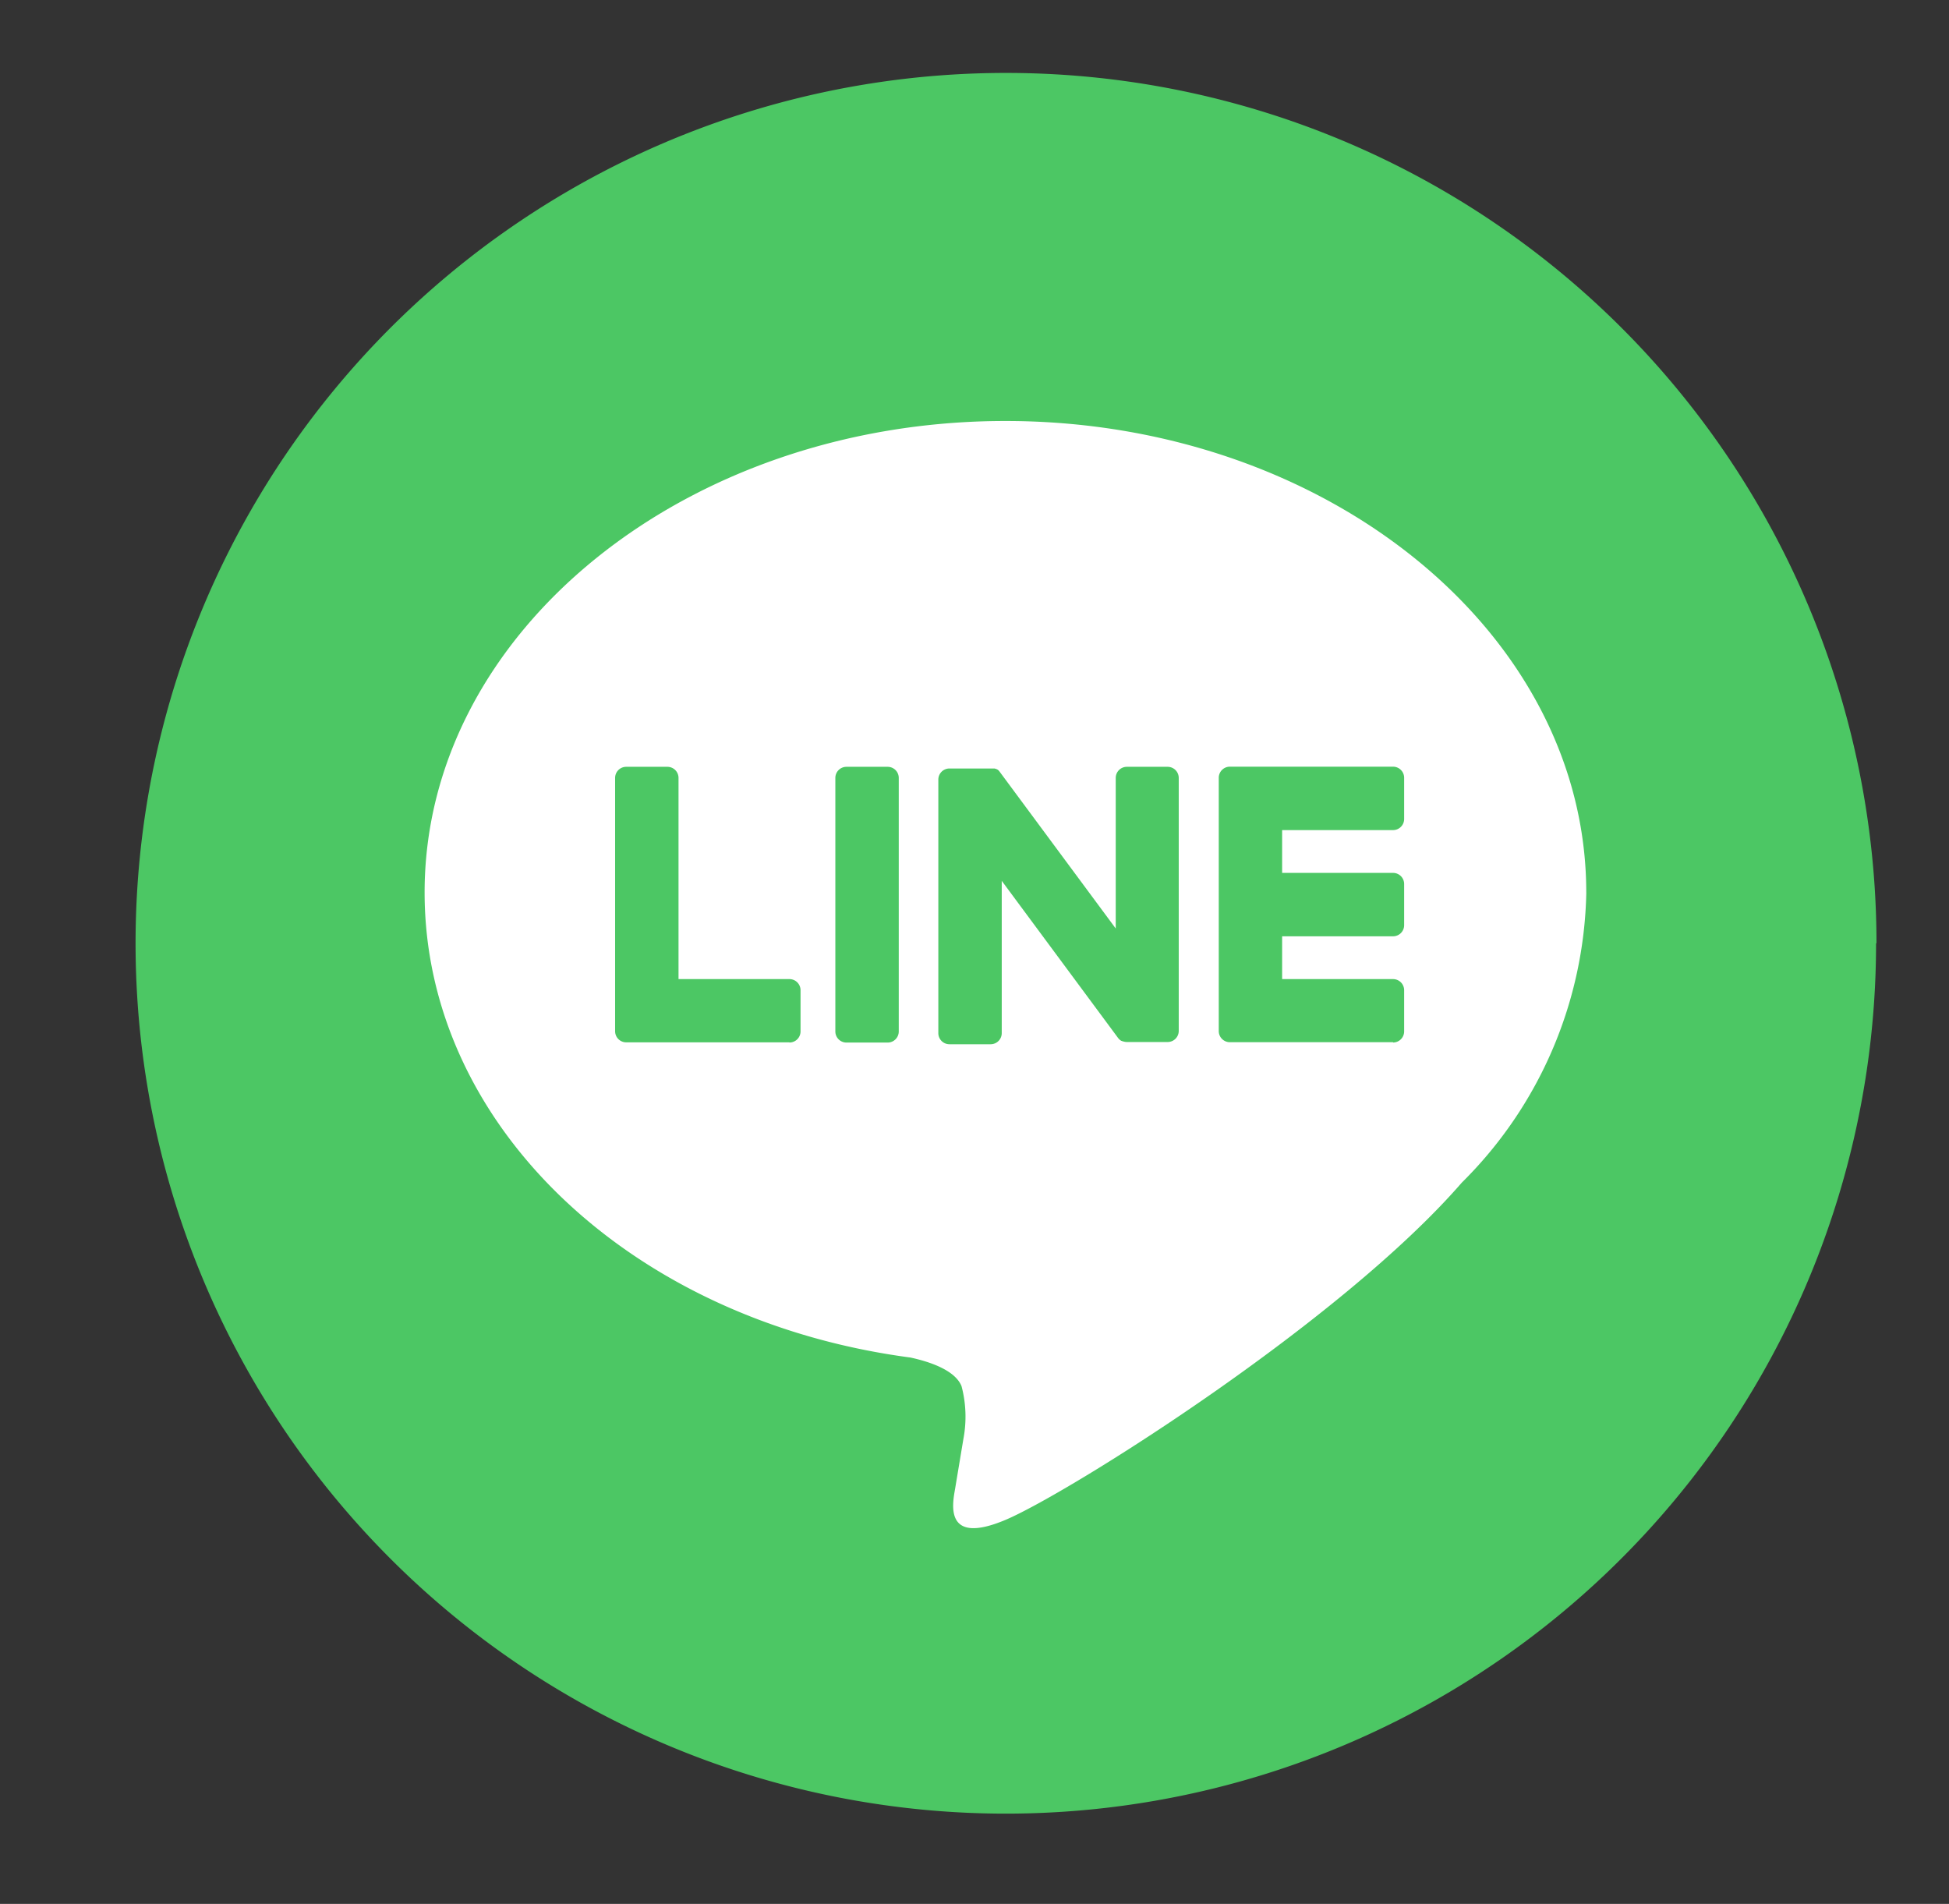 <svg xmlns="http://www.w3.org/2000/svg" xmlns:xlink="http://www.w3.org/1999/xlink" width="43" height="42" viewBox="0 0 43 42">
  <rect x="0" y="0" width="43" height="42" fill="#333333" stroke="none"/>
  <defs>
    <clipPath id="clip-path">
      <rect id="長方形_8344" data-name="長方形 8344" width="43" height="42" transform="translate(-3 -1.509)" fill="none"/>
    </clipPath>
  </defs>
  <g id="グループ_9429" data-name="グループ 9429" transform="translate(3 1.618)">
    <g id="グループ_9428" data-name="グループ 9428" transform="translate(0 -0.109)" clip-path="url(#clip-path)">
      <path id="パス_16097" data-name="パス 16097" d="M38.391,19.2A19.2,19.2,0,1,1,19.2,0a19.2,19.2,0,0,1,19.2,19.2" transform="translate(0 0.1)" fill="#4cc764"/>
      <path id="パス_16098" data-name="パス 16098" d="M78.707,74.4c0-5.734-5.749-10.4-12.815-10.4S53.078,68.665,53.078,74.4c0,5.141,4.559,9.446,10.717,10.26.417.09.985.275,1.129.632a2.633,2.633,0,0,1,.042,1.159s-.15.9-.183,1.1c-.056.324-.258,1.267,1.11.691s7.38-4.345,10.068-7.44h0a9.252,9.252,0,0,0,2.747-6.4" transform="translate(-46.71 -56.222)" fill="#fff"/>
      <path id="パス_16099" data-name="パス 16099" d="M202.967,133.667a.245.245,0,0,0,.245-.245v-.909a.245.245,0,0,0-.245-.245H200.52v-.944h2.447a.245.245,0,0,0,.245-.245v-.909a.245.245,0,0,0-.245-.245H200.52v-.944h2.447a.245.245,0,0,0,.245-.245v-.909a.245.245,0,0,0-.245-.245h-3.6a.245.245,0,0,0-.245.245v.005h0v5.583h0v0a.245.245,0,0,0,.245.245h3.6Z" transform="translate(-175.233 -112.178)" fill="#4cc764"/>
      <path id="パス_16100" data-name="パス 16100" d="M91.962,133.667a.245.245,0,0,0,.245-.245v-.909a.245.245,0,0,0-.245-.245H89.515V127.83a.245.245,0,0,0-.245-.245h-.909a.245.245,0,0,0-.245.245v5.588h0v0a.245.245,0,0,0,.245.245h3.6Z" transform="translate(-77.545 -112.178)" fill="#4cc764"/>
      <path id="パス_16101" data-name="パス 16101" d="M129.771,127.585h-.909a.245.245,0,0,0-.245.245v5.593a.245.245,0,0,0,.245.245h.909a.245.245,0,0,0,.245-.245V127.83a.245.245,0,0,0-.245-.245" transform="translate(-113.187 -112.178)" fill="#4cc764"/>
      <path id="パス_16102" data-name="パス 16102" d="M152.623,127.585h-.909a.245.245,0,0,0-.245.245v3.322l-2.559-3.456a.235.235,0,0,0-.02-.025l0,0-.015-.015,0,0-.013-.011-.007,0-.013-.009-.007,0-.014-.008-.008,0-.014-.006-.008,0-.015,0-.009,0-.015,0-.01,0-.013,0H147.8a.245.245,0,0,0-.245.245v5.593a.245.245,0,0,0,.245.245h.909a.245.245,0,0,0,.245-.245V130.1l2.562,3.46a.248.248,0,0,0,.063.062l0,0,.015.009.007,0,.012.006.012.005.008,0,.017.005h0a.255.255,0,0,0,.064.009h.9a.245.245,0,0,0,.245-.245V127.83a.245.245,0,0,0-.245-.245" transform="translate(-129.853 -112.178)" fill="#4cc764"/>
    </g>
  </g>
</svg>
